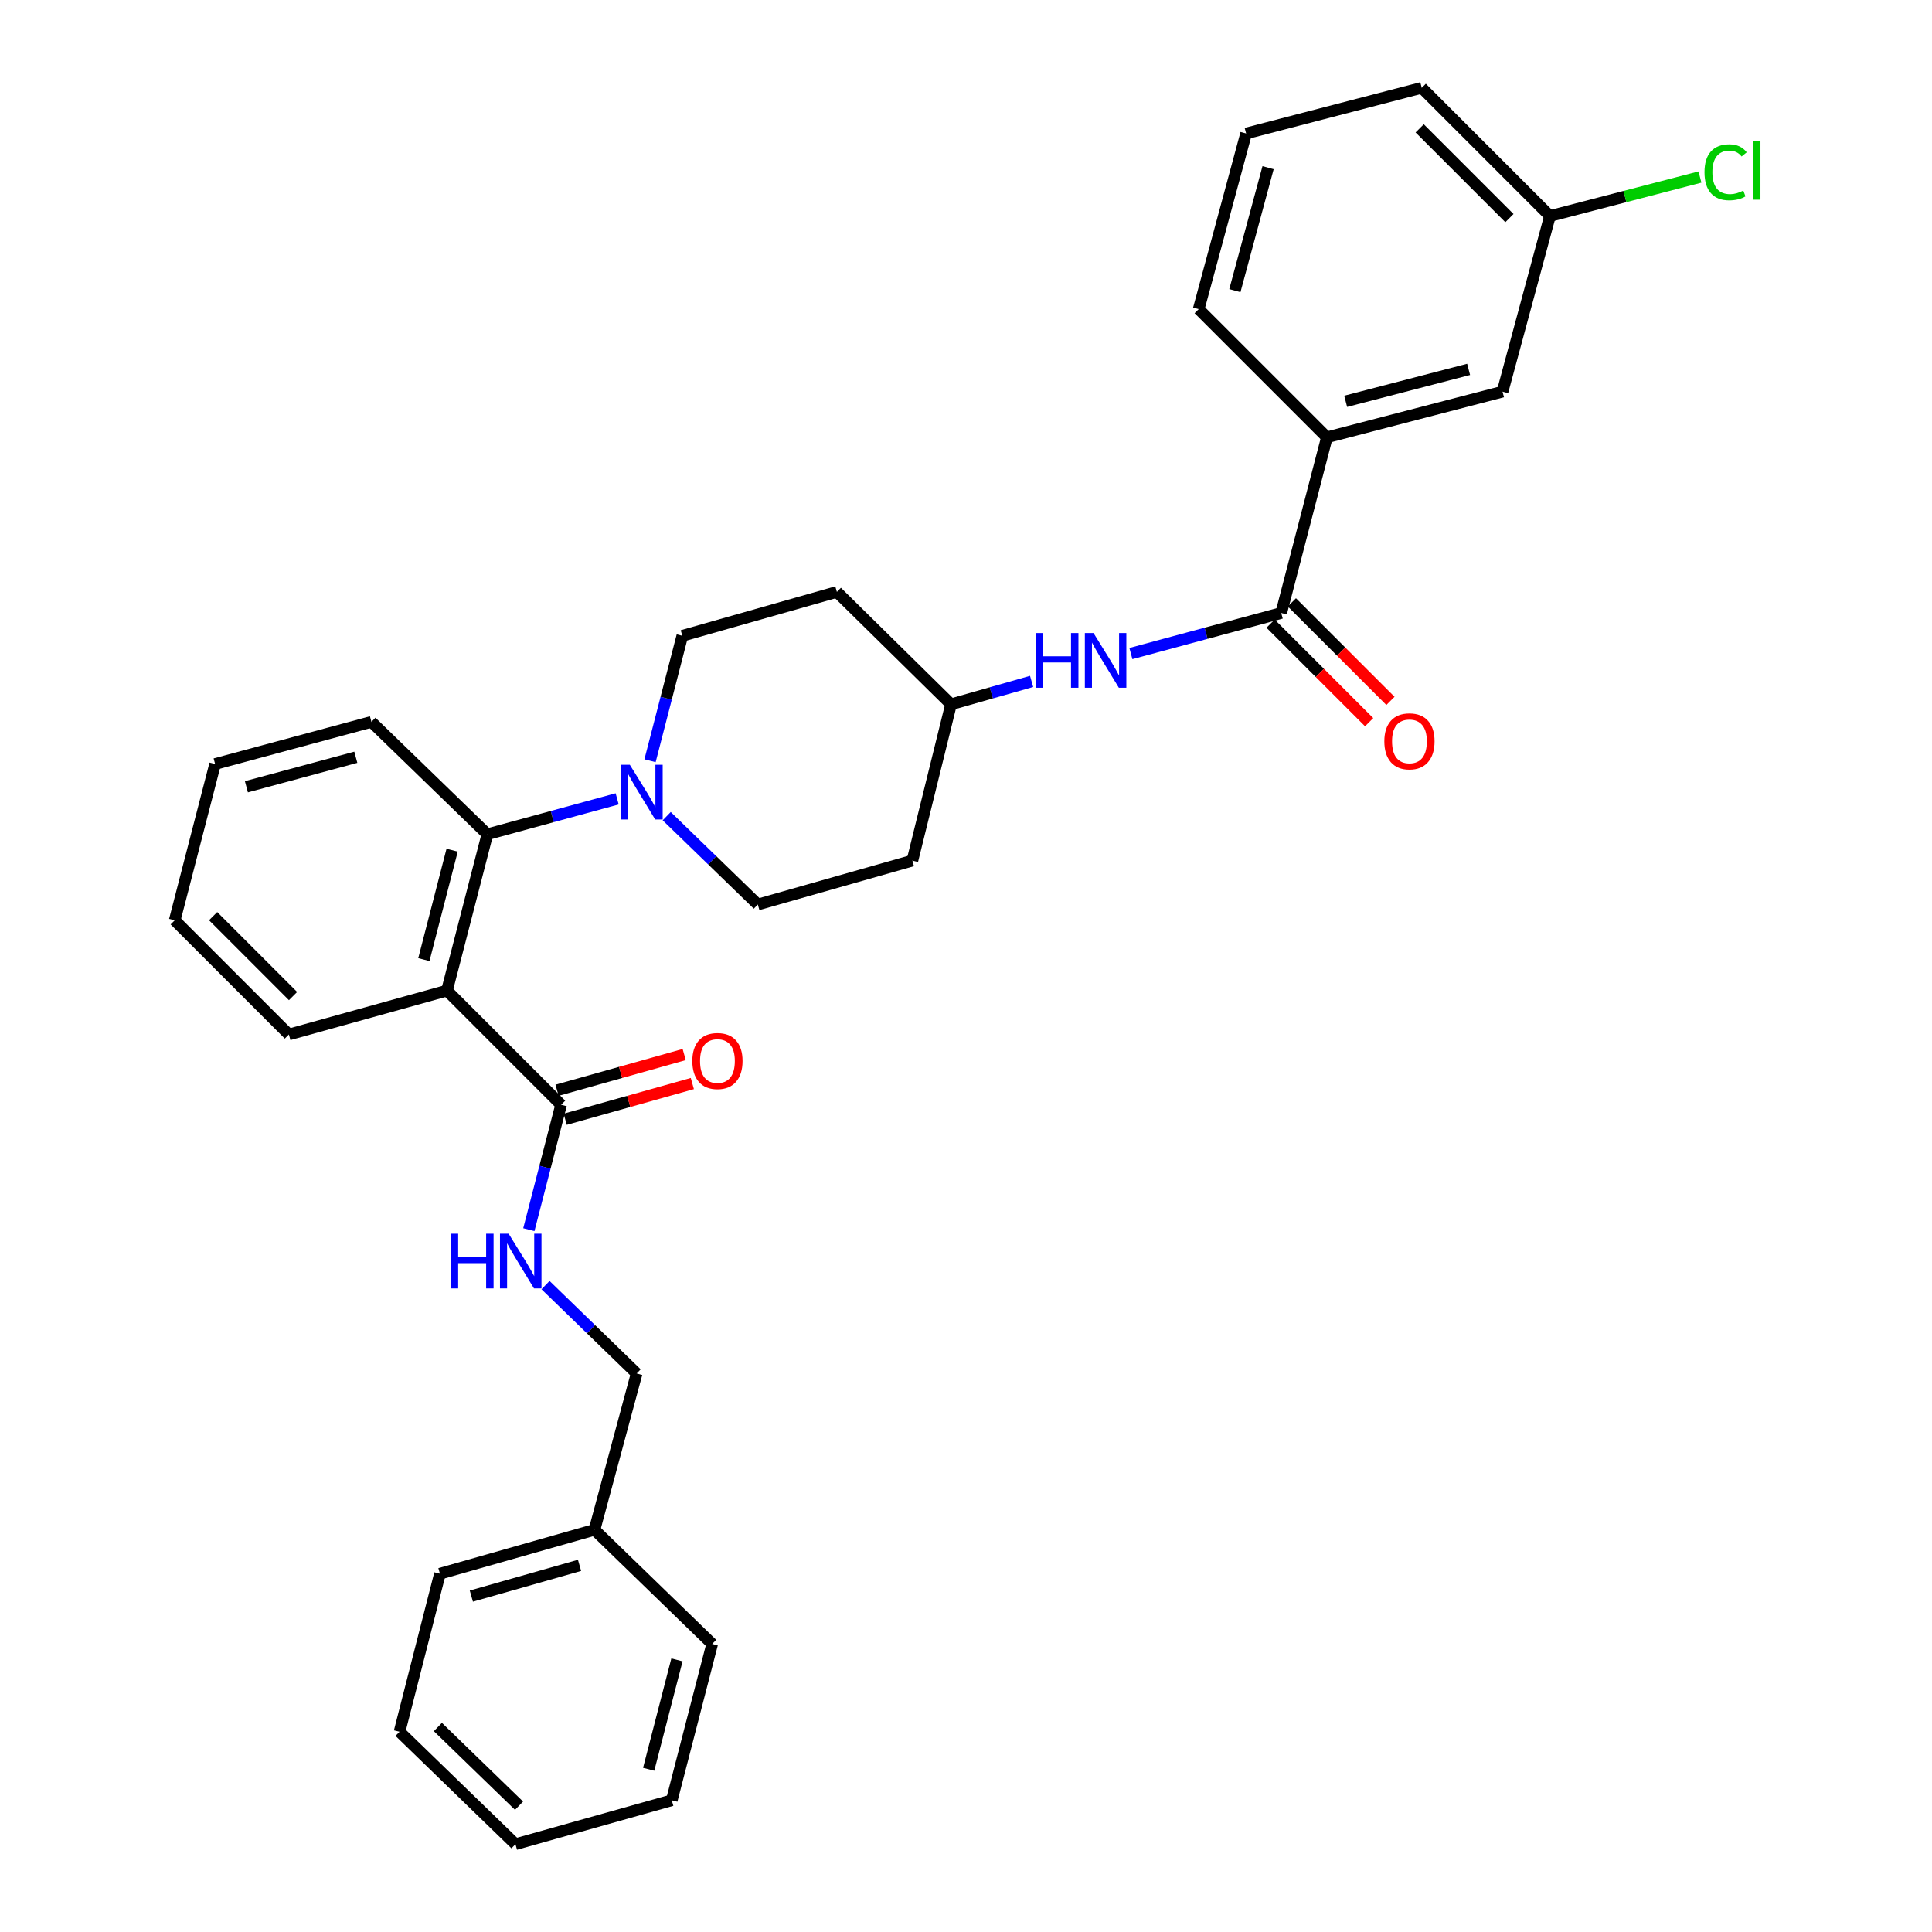 <?xml version='1.0' encoding='iso-8859-1'?>
<svg version='1.1' baseProfile='full'
              xmlns='http://www.w3.org/2000/svg'
                      xmlns:rdkit='http://www.rdkit.org/xml'
                      xmlns:xlink='http://www.w3.org/1999/xlink'
                  xml:space='preserve'
width='1000px' height='1000px' viewBox='0 0 1000 1000'>
<!-- END OF HEADER -->
<rect style='opacity:1.0;fill:#FFFFFF;stroke:none' width='1000' height='1000' x='0' y='0'> </rect>
<path class='bond-0' d='M 686.803,226.36 L 777.71,202.728' style='fill:none;fill-rule:evenodd;stroke:#000000;stroke-width:6px;stroke-linecap:butt;stroke-linejoin:miter;stroke-opacity:1' />
<path class='bond-0' d='M 696.518,207.73 L 760.153,191.187' style='fill:none;fill-rule:evenodd;stroke:#000000;stroke-width:6px;stroke-linecap:butt;stroke-linejoin:miter;stroke-opacity:1' />
<path class='bond-1' d='M 686.803,226.36 L 620.437,160.002' style='fill:none;fill-rule:evenodd;stroke:#000000;stroke-width:6px;stroke-linecap:butt;stroke-linejoin:miter;stroke-opacity:1' />
<path class='bond-2' d='M 686.803,226.36 L 663.163,317.276' style='fill:none;fill-rule:evenodd;stroke:#000000;stroke-width:6px;stroke-linecap:butt;stroke-linejoin:miter;stroke-opacity:1' />
<path class='bond-3' d='M 585.349,338.282 L 624.256,327.779' style='fill:none;fill-rule:evenodd;stroke:#0000FF;stroke-width:6px;stroke-linecap:butt;stroke-linejoin:miter;stroke-opacity:1' />
<path class='bond-3' d='M 624.256,327.779 L 663.163,317.276' style='fill:none;fill-rule:evenodd;stroke:#000000;stroke-width:6px;stroke-linecap:butt;stroke-linejoin:miter;stroke-opacity:1' />
<path class='bond-4' d='M 533.956,352.699 L 513.103,358.623' style='fill:none;fill-rule:evenodd;stroke:#0000FF;stroke-width:6px;stroke-linecap:butt;stroke-linejoin:miter;stroke-opacity:1' />
<path class='bond-4' d='M 513.103,358.623 L 492.25,364.548' style='fill:none;fill-rule:evenodd;stroke:#000000;stroke-width:6px;stroke-linecap:butt;stroke-linejoin:miter;stroke-opacity:1' />
<path class='bond-5' d='M 657.652,322.787 L 683.162,348.294' style='fill:none;fill-rule:evenodd;stroke:#000000;stroke-width:6px;stroke-linecap:butt;stroke-linejoin:miter;stroke-opacity:1' />
<path class='bond-5' d='M 683.162,348.294 L 708.672,373.801' style='fill:none;fill-rule:evenodd;stroke:#FF0000;stroke-width:6px;stroke-linecap:butt;stroke-linejoin:miter;stroke-opacity:1' />
<path class='bond-5' d='M 668.673,311.765 L 694.183,337.272' style='fill:none;fill-rule:evenodd;stroke:#000000;stroke-width:6px;stroke-linecap:butt;stroke-linejoin:miter;stroke-opacity:1' />
<path class='bond-5' d='M 694.183,337.272 L 719.693,362.778' style='fill:none;fill-rule:evenodd;stroke:#FF0000;stroke-width:6px;stroke-linecap:butt;stroke-linejoin:miter;stroke-opacity:1' />
<path class='bond-6' d='M 777.71,202.728 L 802.251,111.821' style='fill:none;fill-rule:evenodd;stroke:#000000;stroke-width:6px;stroke-linecap:butt;stroke-linejoin:miter;stroke-opacity:1' />
<path class='bond-7' d='M 307.708,791.816 L 329.53,710.911' style='fill:none;fill-rule:evenodd;stroke:#000000;stroke-width:6px;stroke-linecap:butt;stroke-linejoin:miter;stroke-opacity:1' />
<path class='bond-8' d='M 307.708,791.816 L 227.711,814.547' style='fill:none;fill-rule:evenodd;stroke:#000000;stroke-width:6px;stroke-linecap:butt;stroke-linejoin:miter;stroke-opacity:1' />
<path class='bond-8' d='M 299.969,810.219 L 243.971,826.131' style='fill:none;fill-rule:evenodd;stroke:#000000;stroke-width:6px;stroke-linecap:butt;stroke-linejoin:miter;stroke-opacity:1' />
<path class='bond-9' d='M 307.708,791.816 L 368.619,850.909' style='fill:none;fill-rule:evenodd;stroke:#000000;stroke-width:6px;stroke-linecap:butt;stroke-linejoin:miter;stroke-opacity:1' />
<path class='bond-10' d='M 290.432,571.822 L 282.079,604.15' style='fill:none;fill-rule:evenodd;stroke:#000000;stroke-width:6px;stroke-linecap:butt;stroke-linejoin:miter;stroke-opacity:1' />
<path class='bond-10' d='M 282.079,604.15 L 273.726,636.478' style='fill:none;fill-rule:evenodd;stroke:#0000FF;stroke-width:6px;stroke-linecap:butt;stroke-linejoin:miter;stroke-opacity:1' />
<path class='bond-11' d='M 292.54,579.325 L 325.447,570.081' style='fill:none;fill-rule:evenodd;stroke:#000000;stroke-width:6px;stroke-linecap:butt;stroke-linejoin:miter;stroke-opacity:1' />
<path class='bond-11' d='M 325.447,570.081 L 358.353,560.836' style='fill:none;fill-rule:evenodd;stroke:#FF0000;stroke-width:6px;stroke-linecap:butt;stroke-linejoin:miter;stroke-opacity:1' />
<path class='bond-11' d='M 288.324,564.319 L 321.231,555.074' style='fill:none;fill-rule:evenodd;stroke:#000000;stroke-width:6px;stroke-linecap:butt;stroke-linejoin:miter;stroke-opacity:1' />
<path class='bond-11' d='M 321.231,555.074 L 354.137,545.83' style='fill:none;fill-rule:evenodd;stroke:#FF0000;stroke-width:6px;stroke-linecap:butt;stroke-linejoin:miter;stroke-opacity:1' />
<path class='bond-12' d='M 290.432,571.822 L 231.348,512.729' style='fill:none;fill-rule:evenodd;stroke:#000000;stroke-width:6px;stroke-linecap:butt;stroke-linejoin:miter;stroke-opacity:1' />
<path class='bond-13' d='M 282.358,665.168 L 305.944,688.039' style='fill:none;fill-rule:evenodd;stroke:#0000FF;stroke-width:6px;stroke-linecap:butt;stroke-linejoin:miter;stroke-opacity:1' />
<path class='bond-13' d='M 305.944,688.039 L 329.53,710.911' style='fill:none;fill-rule:evenodd;stroke:#000000;stroke-width:6px;stroke-linecap:butt;stroke-linejoin:miter;stroke-opacity:1' />
<path class='bond-14' d='M 336.455,393.753 L 344.808,361.42' style='fill:none;fill-rule:evenodd;stroke:#0000FF;stroke-width:6px;stroke-linecap:butt;stroke-linejoin:miter;stroke-opacity:1' />
<path class='bond-14' d='M 344.808,361.42 L 353.162,329.088' style='fill:none;fill-rule:evenodd;stroke:#000000;stroke-width:6px;stroke-linecap:butt;stroke-linejoin:miter;stroke-opacity:1' />
<path class='bond-15' d='M 319.444,413.495 L 285.848,422.655' style='fill:none;fill-rule:evenodd;stroke:#0000FF;stroke-width:6px;stroke-linecap:butt;stroke-linejoin:miter;stroke-opacity:1' />
<path class='bond-15' d='M 285.848,422.655 L 252.252,431.815' style='fill:none;fill-rule:evenodd;stroke:#000000;stroke-width:6px;stroke-linecap:butt;stroke-linejoin:miter;stroke-opacity:1' />
<path class='bond-16' d='M 345.087,422.444 L 368.669,445.315' style='fill:none;fill-rule:evenodd;stroke:#0000FF;stroke-width:6px;stroke-linecap:butt;stroke-linejoin:miter;stroke-opacity:1' />
<path class='bond-16' d='M 368.669,445.315 L 392.25,468.185' style='fill:none;fill-rule:evenodd;stroke:#000000;stroke-width:6px;stroke-linecap:butt;stroke-linejoin:miter;stroke-opacity:1' />
<path class='bond-17' d='M 192.251,373.632 L 111.345,395.454' style='fill:none;fill-rule:evenodd;stroke:#000000;stroke-width:6px;stroke-linecap:butt;stroke-linejoin:miter;stroke-opacity:1' />
<path class='bond-17' d='M 184.174,391.955 L 127.54,407.23' style='fill:none;fill-rule:evenodd;stroke:#000000;stroke-width:6px;stroke-linecap:butt;stroke-linejoin:miter;stroke-opacity:1' />
<path class='bond-18' d='M 192.251,373.632 L 252.252,431.815' style='fill:none;fill-rule:evenodd;stroke:#000000;stroke-width:6px;stroke-linecap:butt;stroke-linejoin:miter;stroke-opacity:1' />
<path class='bond-19' d='M 111.345,395.454 L 90.433,476.36' style='fill:none;fill-rule:evenodd;stroke:#000000;stroke-width:6px;stroke-linecap:butt;stroke-linejoin:miter;stroke-opacity:1' />
<path class='bond-20' d='M 90.433,476.36 L 149.525,535.452' style='fill:none;fill-rule:evenodd;stroke:#000000;stroke-width:6px;stroke-linecap:butt;stroke-linejoin:miter;stroke-opacity:1' />
<path class='bond-20' d='M 110.318,474.202 L 151.683,515.566' style='fill:none;fill-rule:evenodd;stroke:#000000;stroke-width:6px;stroke-linecap:butt;stroke-linejoin:miter;stroke-opacity:1' />
<path class='bond-21' d='M 149.525,535.452 L 231.348,512.729' style='fill:none;fill-rule:evenodd;stroke:#000000;stroke-width:6px;stroke-linecap:butt;stroke-linejoin:miter;stroke-opacity:1' />
<path class='bond-22' d='M 231.348,512.729 L 252.252,431.815' style='fill:none;fill-rule:evenodd;stroke:#000000;stroke-width:6px;stroke-linecap:butt;stroke-linejoin:miter;stroke-opacity:1' />
<path class='bond-22' d='M 219.392,496.693 L 234.025,440.053' style='fill:none;fill-rule:evenodd;stroke:#000000;stroke-width:6px;stroke-linecap:butt;stroke-linejoin:miter;stroke-opacity:1' />
<path class='bond-23' d='M 492.25,364.548 L 433.167,306.365' style='fill:none;fill-rule:evenodd;stroke:#000000;stroke-width:6px;stroke-linecap:butt;stroke-linejoin:miter;stroke-opacity:1' />
<path class='bond-24' d='M 492.25,364.548 L 472.256,445.454' style='fill:none;fill-rule:evenodd;stroke:#000000;stroke-width:6px;stroke-linecap:butt;stroke-linejoin:miter;stroke-opacity:1' />
<path class='bond-25' d='M 433.167,306.365 L 353.162,329.088' style='fill:none;fill-rule:evenodd;stroke:#000000;stroke-width:6px;stroke-linecap:butt;stroke-linejoin:miter;stroke-opacity:1' />
<path class='bond-26' d='M 392.25,468.185 L 472.256,445.454' style='fill:none;fill-rule:evenodd;stroke:#000000;stroke-width:6px;stroke-linecap:butt;stroke-linejoin:miter;stroke-opacity:1' />
<path class='bond-27' d='M 227.711,814.547 L 206.799,896.362' style='fill:none;fill-rule:evenodd;stroke:#000000;stroke-width:6px;stroke-linecap:butt;stroke-linejoin:miter;stroke-opacity:1' />
<path class='bond-28' d='M 368.619,850.909 L 347.706,931.823' style='fill:none;fill-rule:evenodd;stroke:#000000;stroke-width:6px;stroke-linecap:butt;stroke-linejoin:miter;stroke-opacity:1' />
<path class='bond-28' d='M 350.391,859.145 L 335.752,915.785' style='fill:none;fill-rule:evenodd;stroke:#000000;stroke-width:6px;stroke-linecap:butt;stroke-linejoin:miter;stroke-opacity:1' />
<path class='bond-29' d='M 206.799,896.362 L 266.8,954.545' style='fill:none;fill-rule:evenodd;stroke:#000000;stroke-width:6px;stroke-linecap:butt;stroke-linejoin:miter;stroke-opacity:1' />
<path class='bond-29' d='M 226.65,893.9 L 268.651,934.628' style='fill:none;fill-rule:evenodd;stroke:#000000;stroke-width:6px;stroke-linecap:butt;stroke-linejoin:miter;stroke-opacity:1' />
<path class='bond-30' d='M 347.706,931.823 L 266.8,954.545' style='fill:none;fill-rule:evenodd;stroke:#000000;stroke-width:6px;stroke-linecap:butt;stroke-linejoin:miter;stroke-opacity:1' />
<path class='bond-31' d='M 802.251,111.821 L 841.075,101.726' style='fill:none;fill-rule:evenodd;stroke:#000000;stroke-width:6px;stroke-linecap:butt;stroke-linejoin:miter;stroke-opacity:1' />
<path class='bond-31' d='M 841.075,101.726 L 879.899,91.631' style='fill:none;fill-rule:evenodd;stroke:#00CC00;stroke-width:6px;stroke-linecap:butt;stroke-linejoin:miter;stroke-opacity:1' />
<path class='bond-32' d='M 802.251,111.821 L 735.894,45.455' style='fill:none;fill-rule:evenodd;stroke:#000000;stroke-width:6px;stroke-linecap:butt;stroke-linejoin:miter;stroke-opacity:1' />
<path class='bond-32' d='M 781.275,112.887 L 734.825,66.43' style='fill:none;fill-rule:evenodd;stroke:#000000;stroke-width:6px;stroke-linecap:butt;stroke-linejoin:miter;stroke-opacity:1' />
<path class='bond-33' d='M 620.437,160.002 L 644.986,69.086' style='fill:none;fill-rule:evenodd;stroke:#000000;stroke-width:6px;stroke-linecap:butt;stroke-linejoin:miter;stroke-opacity:1' />
<path class='bond-33' d='M 639.167,150.428 L 656.352,86.787' style='fill:none;fill-rule:evenodd;stroke:#000000;stroke-width:6px;stroke-linecap:butt;stroke-linejoin:miter;stroke-opacity:1' />
<path class='bond-34' d='M 644.986,69.086 L 735.894,45.455' style='fill:none;fill-rule:evenodd;stroke:#000000;stroke-width:6px;stroke-linecap:butt;stroke-linejoin:miter;stroke-opacity:1' />
<path  class='atom-1' d='M 536.035 327.657
L 539.875 327.657
L 539.875 339.697
L 554.355 339.697
L 554.355 327.657
L 558.195 327.657
L 558.195 355.977
L 554.355 355.977
L 554.355 342.897
L 539.875 342.897
L 539.875 355.977
L 536.035 355.977
L 536.035 327.657
' fill='#0000FF'/>
<path  class='atom-1' d='M 565.995 327.657
L 575.275 342.657
Q 576.195 344.137, 577.675 346.817
Q 579.155 349.497, 579.235 349.657
L 579.235 327.657
L 582.995 327.657
L 582.995 355.977
L 579.115 355.977
L 569.155 339.577
Q 567.995 337.657, 566.755 335.457
Q 565.555 333.257, 565.195 332.577
L 565.195 355.977
L 561.515 355.977
L 561.515 327.657
L 565.995 327.657
' fill='#0000FF'/>
<path  class='atom-3' d='M 716.529 383.714
Q 716.529 376.914, 719.889 373.114
Q 723.249 369.314, 729.529 369.314
Q 735.809 369.314, 739.169 373.114
Q 742.529 376.914, 742.529 383.714
Q 742.529 390.594, 739.129 394.514
Q 735.729 398.394, 729.529 398.394
Q 723.289 398.394, 719.889 394.514
Q 716.529 390.634, 716.529 383.714
M 729.529 395.194
Q 733.849 395.194, 736.169 392.314
Q 738.529 389.394, 738.529 383.714
Q 738.529 378.154, 736.169 375.354
Q 733.849 372.514, 729.529 372.514
Q 725.209 372.514, 722.849 375.314
Q 720.529 378.114, 720.529 383.714
Q 720.529 389.434, 722.849 392.314
Q 725.209 395.194, 729.529 395.194
' fill='#FF0000'/>
<path  class='atom-7' d='M 233.308 638.567
L 237.148 638.567
L 237.148 650.607
L 251.628 650.607
L 251.628 638.567
L 255.468 638.567
L 255.468 666.887
L 251.628 666.887
L 251.628 653.807
L 237.148 653.807
L 237.148 666.887
L 233.308 666.887
L 233.308 638.567
' fill='#0000FF'/>
<path  class='atom-7' d='M 263.268 638.567
L 272.548 653.567
Q 273.468 655.047, 274.948 657.727
Q 276.428 660.407, 276.508 660.567
L 276.508 638.567
L 280.268 638.567
L 280.268 666.887
L 276.388 666.887
L 266.428 650.487
Q 265.268 648.567, 264.028 646.367
Q 262.828 644.167, 262.468 643.487
L 262.468 666.887
L 258.788 666.887
L 258.788 638.567
L 263.268 638.567
' fill='#0000FF'/>
<path  class='atom-8' d='M 358.346 549.171
Q 358.346 542.371, 361.706 538.571
Q 365.066 534.771, 371.346 534.771
Q 377.626 534.771, 380.986 538.571
Q 384.346 542.371, 384.346 549.171
Q 384.346 556.051, 380.946 559.971
Q 377.546 563.851, 371.346 563.851
Q 365.106 563.851, 361.706 559.971
Q 358.346 556.091, 358.346 549.171
M 371.346 560.651
Q 375.666 560.651, 377.986 557.771
Q 380.346 554.851, 380.346 549.171
Q 380.346 543.611, 377.986 540.811
Q 375.666 537.971, 371.346 537.971
Q 367.026 537.971, 364.666 540.771
Q 362.346 543.571, 362.346 549.171
Q 362.346 554.891, 364.666 557.771
Q 367.026 560.651, 371.346 560.651
' fill='#FF0000'/>
<path  class='atom-10' d='M 325.997 395.842
L 335.277 410.842
Q 336.197 412.322, 337.677 415.002
Q 339.157 417.682, 339.237 417.842
L 339.237 395.842
L 342.997 395.842
L 342.997 424.162
L 339.117 424.162
L 329.157 407.762
Q 327.997 405.842, 326.757 403.642
Q 325.557 401.442, 325.197 400.762
L 325.197 424.162
L 321.517 424.162
L 321.517 395.842
L 325.997 395.842
' fill='#0000FF'/>
<path  class='atom-28' d='M 882.248 89.16
Q 882.248 82.121, 885.528 78.441
Q 888.848 74.721, 895.128 74.721
Q 900.968 74.721, 904.088 78.841
L 901.448 81.001
Q 899.168 78.001, 895.128 78.001
Q 890.848 78.001, 888.568 80.88
Q 886.328 83.721, 886.328 89.16
Q 886.328 94.76, 888.648 97.641
Q 891.008 100.52, 895.568 100.52
Q 898.688 100.52, 902.328 98.641
L 903.448 101.64
Q 901.968 102.6, 899.728 103.16
Q 897.488 103.72, 895.008 103.72
Q 888.848 103.72, 885.528 99.96
Q 882.248 96.201, 882.248 89.16
' fill='#00CC00'/>
<path  class='atom-28' d='M 907.528 73.001
L 911.208 73.001
L 911.208 103.36
L 907.528 103.36
L 907.528 73.001
' fill='#00CC00'/>
</svg>
